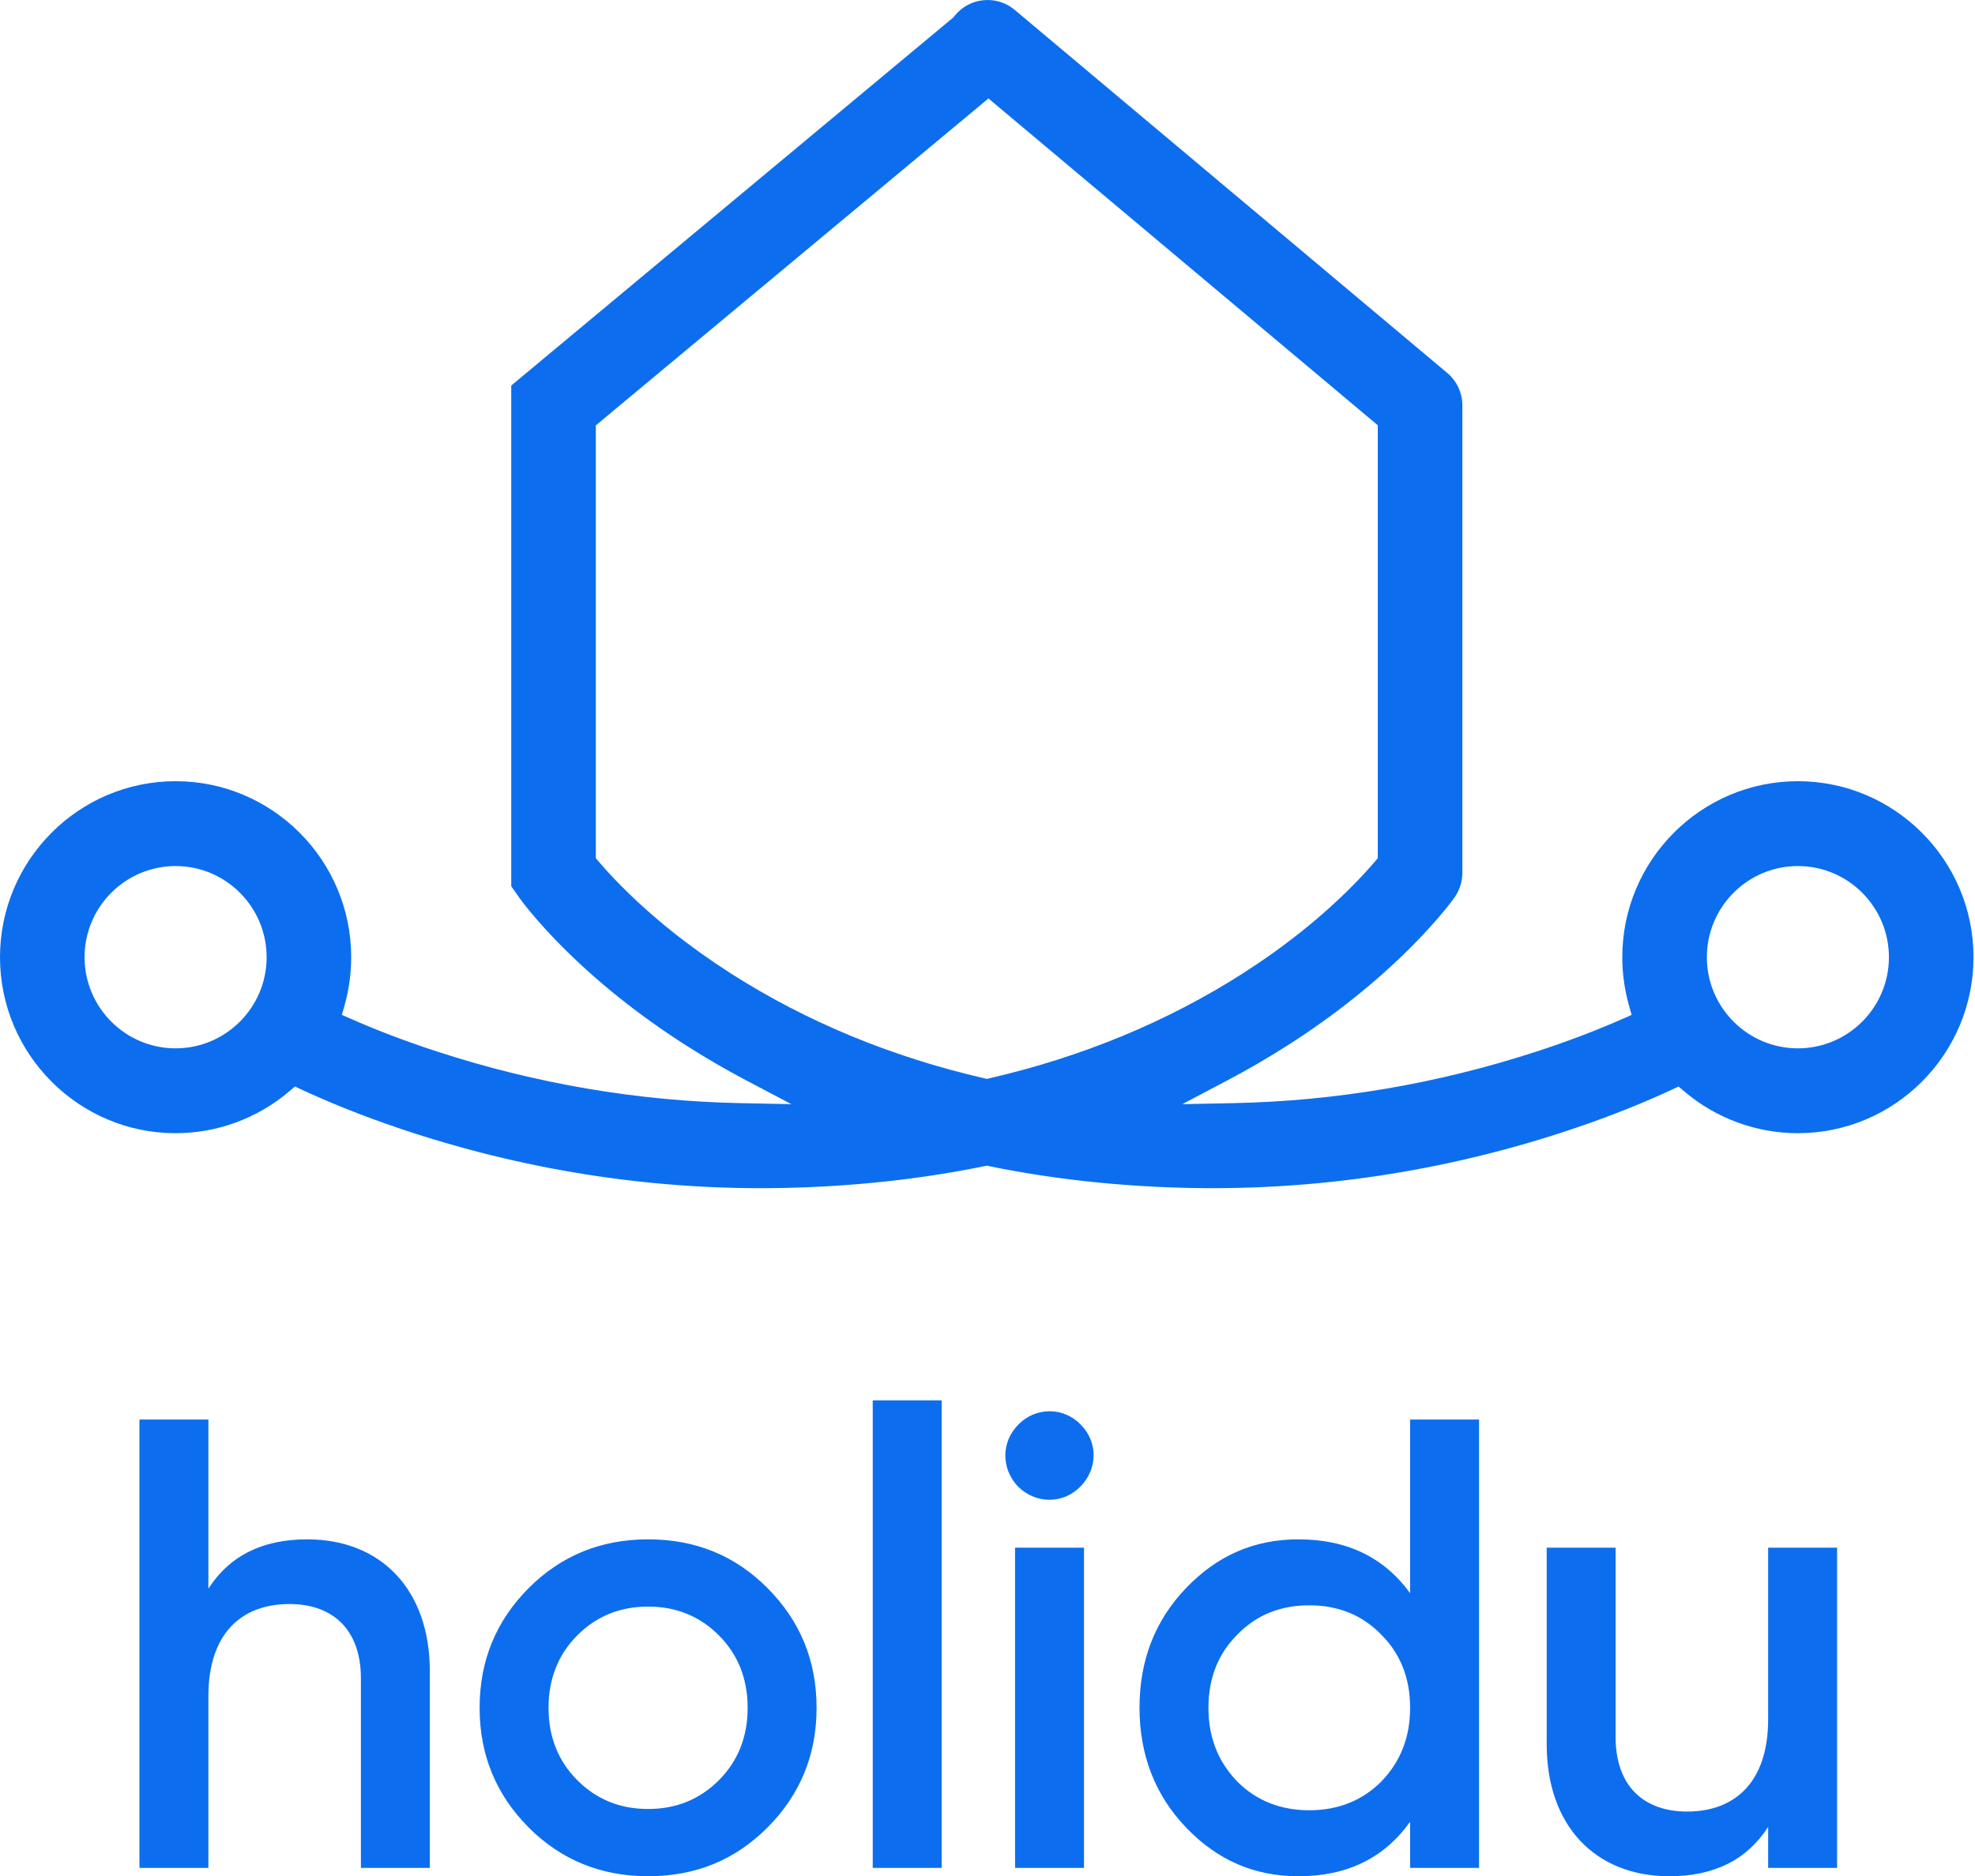<svg width="842" height="800" viewBox="0 0 842 800" fill="none" xmlns="http://www.w3.org/2000/svg">
<g clip-path="url(#clip0_1_35)">
<path d="M276.303 656.353C296.437 656.353 313.307 663.181 327.183 677.108C341.059 691.036 348.134 707.968 348.134 728.177C348.134 748.385 341.059 765.317 327.183 779.245C313.307 793.173 296.437 800 276.303 800C256.441 800 239.299 793.173 225.423 779.245C211.547 765.317 204.472 748.385 204.472 728.177C204.472 707.968 211.547 691.036 225.423 677.108C239.299 663.181 256.441 656.353 276.303 656.353ZM630.559 605.285V796.45H601.173V776.787C590.018 792.353 574.237 800 553.558 800C534.784 800 519.003 793.173 505.671 779.245C492.339 765.317 485.809 748.112 485.809 728.177C485.809 707.968 492.339 691.036 505.671 677.108C519.003 663.181 534.784 656.353 553.558 656.353C574.237 656.353 590.018 664 601.173 679.293V605.285H630.559ZM688.785 659.903V740.739C688.785 761.221 700.485 772.418 719.259 772.418C739.937 772.418 753.813 759.582 753.813 733.092V659.903H783.199V796.45H753.813V778.972C744.835 792.9 730.958 800 711.64 800C680.35 800 659.4 778.699 659.4 743.743V659.903H688.785ZM88.836 605.285V677.381C97.815 663.454 111.691 656.353 131.009 656.353C162.299 656.353 183.25 677.654 183.25 712.61V796.45H153.864V715.614C153.864 695.132 142.165 683.936 123.391 683.936C102.712 683.936 88.836 696.771 88.836 723.261V796.45H59.451V605.285H88.836ZM401.462 597.092V796.45H372.077V597.092H401.462ZM462.138 659.903V796.45H432.752V659.903H462.138ZM558.184 684.482C545.94 684.482 535.601 688.578 527.438 697.044C519.276 705.237 515.194 715.614 515.194 728.177C515.194 740.739 519.276 751.116 527.438 759.582C535.601 767.775 545.94 771.871 558.184 771.871C570.428 771.871 580.767 767.775 588.93 759.582C597.092 751.116 601.173 740.739 601.173 728.177C601.173 715.614 597.092 705.237 588.93 697.044C580.767 688.578 570.428 684.482 558.184 684.482ZM276.303 685.028C264.331 685.028 254.264 689.124 246.102 697.317C237.939 705.51 233.858 715.887 233.858 728.177C233.858 740.466 237.939 750.843 246.102 759.036C254.264 767.229 264.331 771.325 276.303 771.325C288.275 771.325 298.342 767.229 306.505 759.036C314.667 750.843 318.748 740.466 318.748 728.177C318.748 715.887 314.667 705.51 306.505 697.317C298.342 689.124 288.275 685.028 276.303 685.028ZM460.777 607.47C468.124 614.843 468.123 626.313 460.505 633.96C453.159 641.333 441.731 641.333 434.113 633.96C426.766 626.313 426.766 614.843 434.113 607.47C441.459 599.823 453.431 599.823 460.777 607.47ZM419.451 0.073C424.242 -0.355 428.914 1.119 432.602 4.217L616.985 159.004C621.091 162.451 623.444 167.506 623.444 172.876V372.163C623.444 375.917 622.303 379.523 620.141 382.597C619.844 383.023 619.387 383.643 618.78 384.442C617.763 385.779 616.622 387.214 615.385 388.708C611.558 393.344 607.148 398.184 602.286 403.097C587.006 418.526 569.124 432.829 549.132 445.611C540.805 450.933 532.128 455.983 523.337 460.621L504.038 470.802L525.853 470.361C569.44 469.483 612.856 462.1 654.898 448.418C667.844 444.203 680.16 439.539 691.501 434.553L695.607 432.747L694.399 428.428C692.561 421.857 691.63 415.03 691.63 408.135C691.63 366.757 725.214 333.092 766.493 333.092C807.774 333.092 841.357 366.757 841.357 408.135C841.357 449.512 807.774 483.176 766.493 483.176C748.799 483.176 731.628 476.873 718.144 465.43L715.624 463.289L712.624 464.681C711.437 465.232 710.201 465.798 708.923 466.373C695.66 472.344 681.225 477.881 666.019 482.829C614.185 499.696 560.622 507.651 506.912 506.518C477.376 505.886 448.72 502.763 421.74 497.241L420.702 497.029L419.665 497.241C392.685 502.763 364.028 505.886 334.493 506.518C280.747 507.658 227.218 499.695 175.385 482.829C160.177 477.881 145.742 472.343 132.482 466.373C131.192 465.794 129.949 465.224 128.751 464.666L125.749 463.271L123.226 465.414C109.741 476.867 92.565 483.176 74.863 483.176C33.583 483.176 0 449.512 0 408.135C0 366.757 33.583 333.092 74.863 333.092C116.142 333.092 149.725 366.757 149.725 408.135C149.725 415.022 148.796 421.843 146.964 428.41L145.758 432.728L149.86 434.532C161.212 439.526 173.543 444.199 186.509 448.418C228.551 462.1 271.968 469.483 315.553 470.36L337.373 470.801L318.068 460.619C309.282 455.986 300.604 450.935 292.274 445.611C272.279 432.827 254.396 418.524 239.12 403.097C234.254 398.183 229.846 393.342 226.019 388.707C224.774 387.201 223.633 385.768 222.626 384.445C222.015 383.641 221.56 383.019 221.259 382.591L217.961 377.903V164.383L406.072 7.733L406.501 7.376L406.843 6.937C406.965 6.78 407.091 6.625 407.218 6.474C410.31 2.77 414.655 0.498 419.451 0.073ZM421.401 41.98L254.015 181.37V365.93L255.253 367.38C258.055 370.663 261.232 374.1 264.697 377.6C278.1 391.134 293.897 403.753 311.648 415.102C343.749 435.625 380.05 450.648 419.541 459.753L420.702 460.021L421.864 459.753C461.354 450.648 497.654 435.625 529.756 415.102C547.51 403.752 563.307 391.134 576.71 377.6C580.169 374.104 583.346 370.665 586.152 367.38L587.389 365.93V181.326L421.401 41.98ZM74.863 369.268C53.463 369.268 36.054 386.704 36.054 408.135C36.054 429.565 53.463 447 74.863 447C96.262 447 113.671 429.565 113.671 408.135C113.671 386.704 96.262 369.268 74.863 369.268ZM766.493 369.268C745.095 369.268 727.685 386.704 727.685 408.135C727.685 429.565 745.095 447 766.493 447C787.893 447 805.303 429.565 805.303 408.135C805.303 386.704 787.893 369.268 766.493 369.268Z" fill="#0C6EEF"/>
</g>
<defs>
<clipPath id="clip0_1_35">
<rect width="841.921" height="800" fill="white"/>
</clipPath>
</defs>
</svg>
